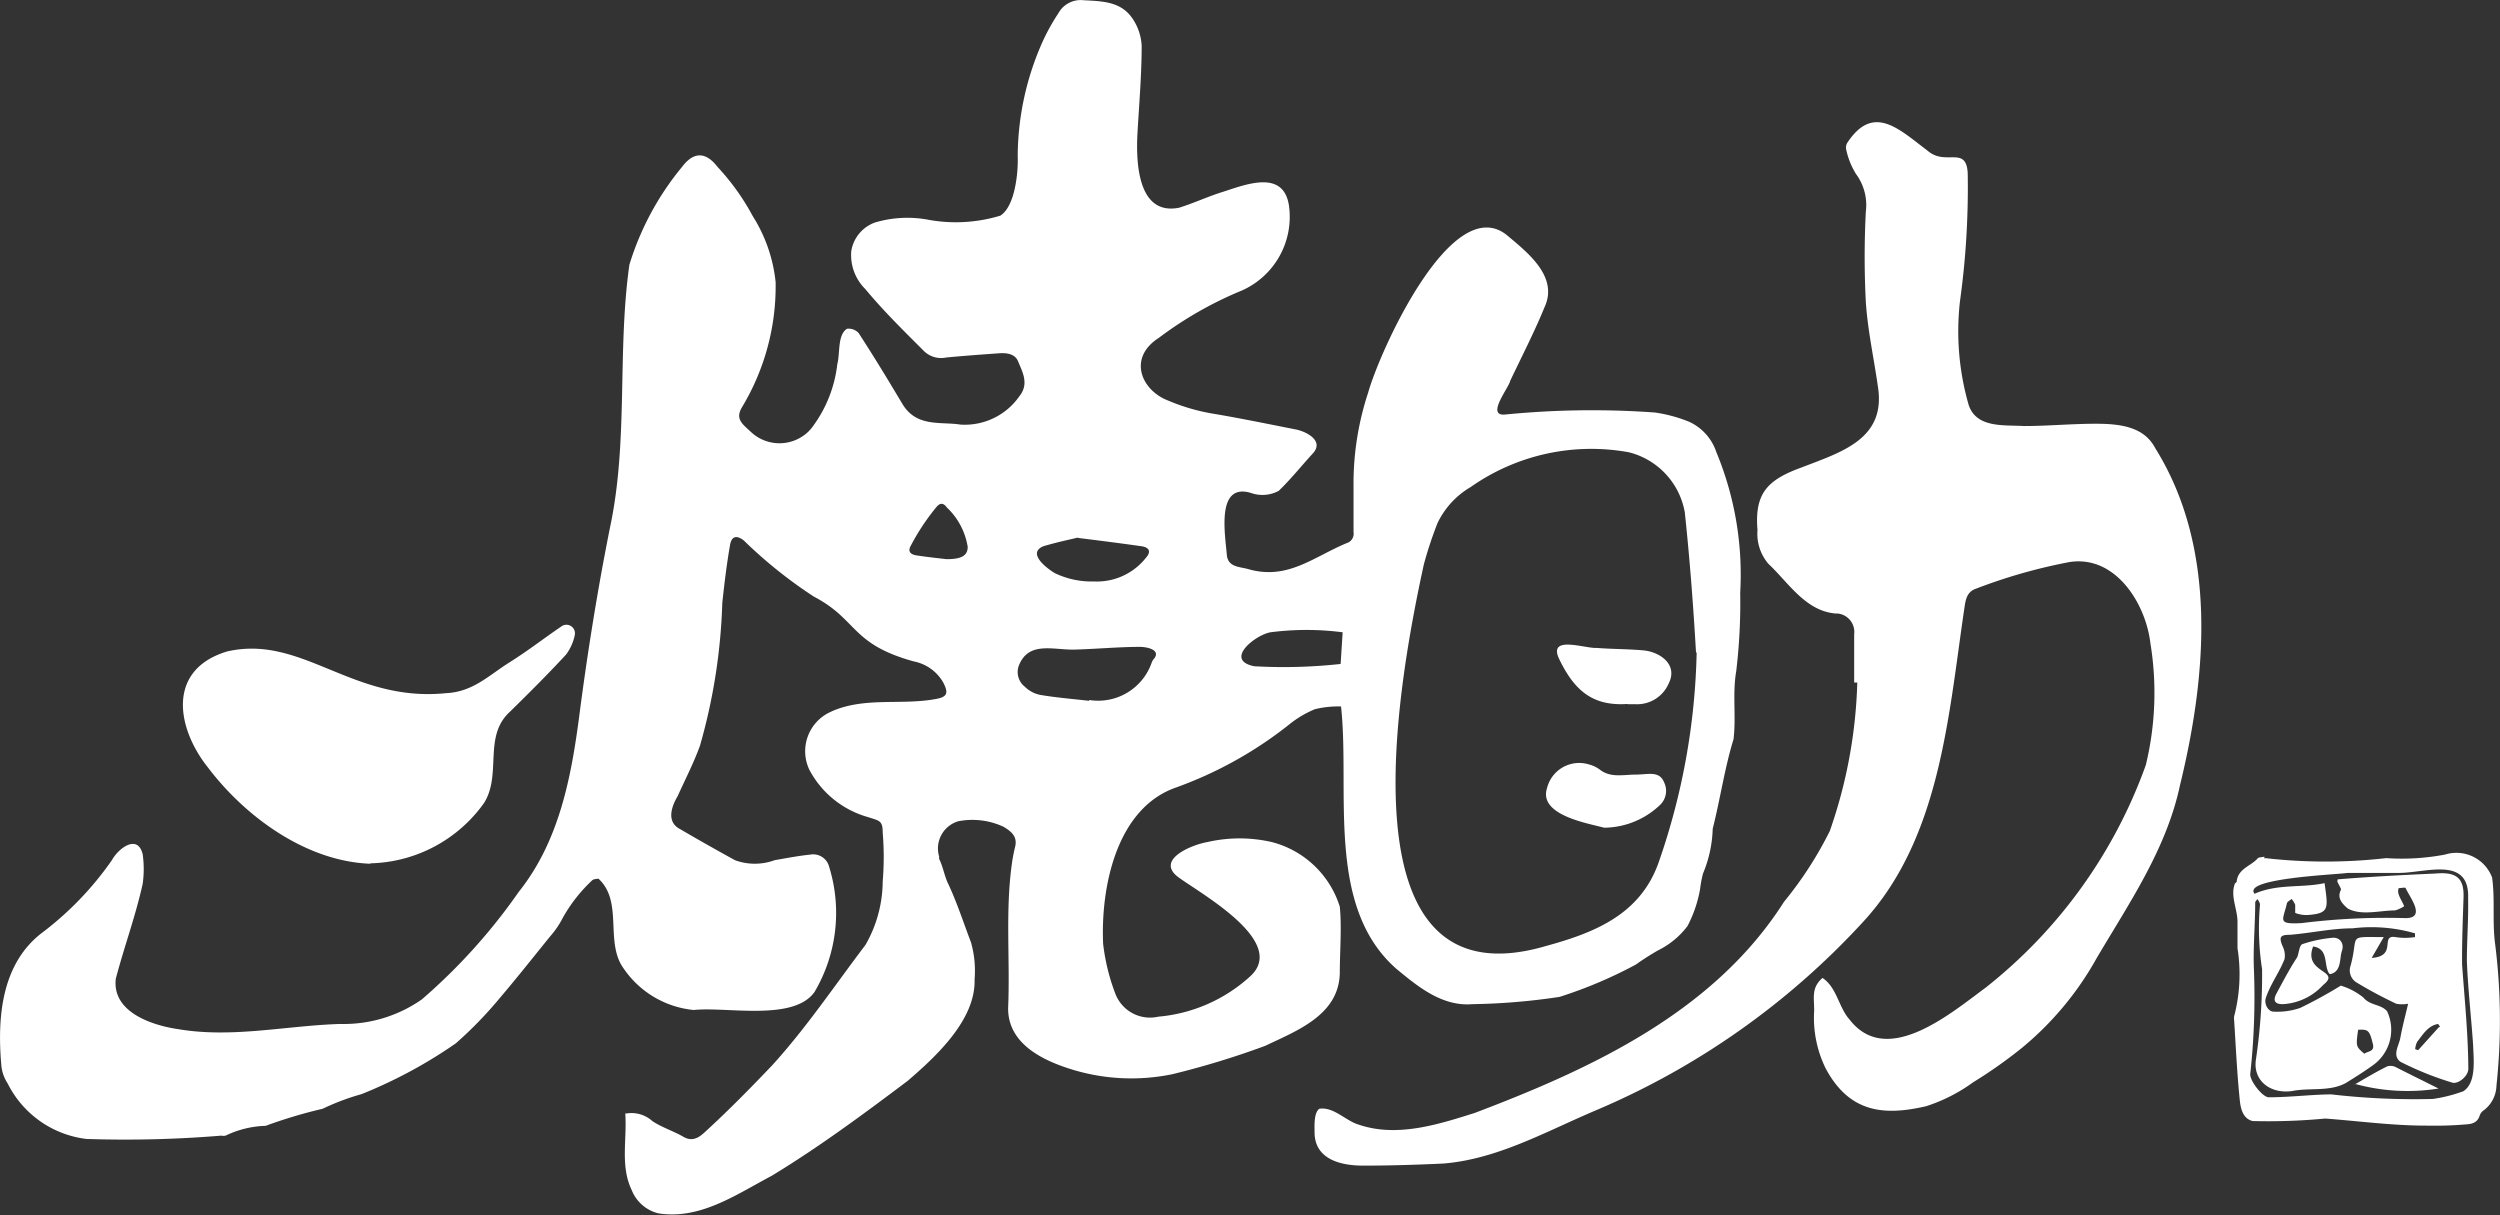 <svg xmlns="http://www.w3.org/2000/svg" xmlns:xlink="http://www.w3.org/1999/xlink" viewBox="0 0 120 58.33"><rect x="0" y="0" width="120" height="58.33" fill="#333333" stroke="none"/><defs><style>.cls-1{fill:none;}.cls-2{clip-path:url(#clip-path);}.cls-3{fill:#fff;}</style><clipPath id="clip-path" transform="translate(0 0.01)"><rect class="cls-1" width="120" height="58.32"/></clipPath></defs><g id="レイヤー_2" data-name="レイヤー 2"><g id="SVG"><g id="グループ_72" data-name="グループ 72"><g class="cls-2"><g id="グループ_63-2" data-name="グループ 63-2"><path id="パス_99-2" data-name="パス 99-2" class="cls-3" d="M30,53.45a1.49,1.49,0,0,1,1.31.35c.46.31,1,.47,1.5.76s.85-.07,1.1-.3c1.09-1,2.13-2.06,3.15-3.13,1.64-1.8,3-3.83,4.48-5.78a6.18,6.18,0,0,0,.83-3.05,14.19,14.19,0,0,0,0-2.35c0-.58-.16-.56-.71-.74a4.59,4.59,0,0,1-2.81-2.27,2.07,2.07,0,0,1,1-2.77l.13-.06c1.58-.67,3.31-.26,4.95-.57.56-.1.6-.3.34-.8a2.09,2.09,0,0,0-1.4-1c-3.05-.84-2.68-2-4.8-3.11a21.92,21.92,0,0,1-3.37-2.7c-.35-.27-.59-.2-.66.23-.16.92-.27,1.84-.37,2.77a27.87,27.87,0,0,1-1.07,6.85c-.3.83-.71,1.62-1.07,2.42-.31.52-.55,1.25.12,1.59.87.51,1.74,1,2.63,1.49a2.76,2.76,0,0,0,1.9,0c.57-.1,1.14-.21,1.72-.27a.79.79,0,0,1,.9.59,7.47,7.47,0,0,1-.7,6c-1,1.43-4.23.7-5.8.87a4.61,4.61,0,0,1-3.37-2c-.91-1.26,0-3.19-1.2-4.3,0,0-.25,0-.32.09A7.39,7.39,0,0,0,27,44.07a4.12,4.12,0,0,1-.58.85c-.81,1-1.6,2-2.45,3a19.3,19.3,0,0,1-2.09,2.15,22.73,22.73,0,0,1-4.53,2.44,11.27,11.27,0,0,0-1.86.7,23.36,23.36,0,0,0-2.74.82,4.72,4.72,0,0,0-1.92.47.44.44,0,0,1-.2,0,56,56,0,0,1-6.48.16A4.88,4.88,0,0,1,.37,52a1.91,1.91,0,0,1-.31-.92c-.19-2.23,0-4.78,1.91-6.28a15.35,15.35,0,0,0,3.4-3.52C5.68,40.71,6.61,40,6.85,41a5.12,5.12,0,0,1,0,1.41c-.34,1.54-.88,3-1.29,4.55-.2,1.61,1.74,2.25,3,2.43,2.59.44,5.17-.17,7.77-.25a6.54,6.54,0,0,0,3.92-1.18,27.81,27.81,0,0,0,4.65-5.16c1.94-2.43,2.52-5.49,2.91-8.49s.87-6,1.47-9c.89-4.16.34-8.43.93-12.61A13.6,13.6,0,0,1,32.74,8c.55-.73,1.13-.74,1.7,0a11.28,11.28,0,0,1,1.69,2.36,7.33,7.33,0,0,1,1.1,3.17,11.26,11.26,0,0,1-1.61,6c-.34.56,0,.8.4,1.17a2,2,0,0,0,2.79,0,2.17,2.17,0,0,0,.24-.29,6.19,6.19,0,0,0,1.14-2.94c.14-.5,0-1.42.47-1.7a.66.66,0,0,1,.55.2c.73,1.12,1.42,2.26,2.1,3.4s1.82.85,2.79,1a3.19,3.19,0,0,0,2.83-1.36c.47-.59.16-1.14-.06-1.67-.15-.38-.57-.42-.95-.39-.83.06-1.67.12-2.5.2a1.18,1.18,0,0,1-1.05-.29c-1-1-1.95-1.93-2.84-3a2.3,2.3,0,0,1-.67-1.81A1.75,1.75,0,0,1,42,10.67a5.46,5.46,0,0,1,2.57-.13,7.33,7.33,0,0,0,3.45-.2c.71-.46.86-2.09.83-2.87A13.63,13.63,0,0,1,50,2.09,9.88,9.88,0,0,1,50.8.63,1.22,1.22,0,0,1,52,0c.89.05,1.8.05,2.36.88a2.56,2.56,0,0,1,.44,1.3c0,1.39-.12,2.78-.2,4.18s0,4,2,3.6c.67-.21,1.32-.51,2-.73,1.12-.35,3-1.16,3.27.63a3.87,3.87,0,0,1-2.25,4.07,18,18,0,0,0-4,2.28c-1.43.92-.89,2.36.25,2.92a9.58,9.58,0,0,0,2.5.74c1.28.22,2.54.48,3.81.73.53.1,1.39.55.84,1.15s-1.06,1.24-1.64,1.8a1.65,1.65,0,0,1-1.34.1c-1.68-.5-1.23,2-1.15,3,.07.56.59.54,1,.65,1.9.56,3.14-.57,4.75-1.24a.47.47,0,0,0,.33-.53c0-.72,0-1.44,0-2.16a13.93,13.93,0,0,1,.7-4.53c.56-2,4-9.64,6.64-7.58,1,.84,2.51,2,1.83,3.47-.49,1.2-1.09,2.36-1.65,3.54-.07.34-1.16,1.68-.27,1.62a42.32,42.32,0,0,1,7.21-.1,6.92,6.92,0,0,1,1.66.45,2.45,2.45,0,0,1,1.29,1.44,15.35,15.35,0,0,1,1.15,6.76,27.78,27.78,0,0,1-.19,3.76c-.19,1.09,0,2.18-.13,3.27-.43,1.4-.64,2.88-1,4.3a6,6,0,0,1-.47,2.16,6.36,6.36,0,0,0-.14.76A6.07,6.07,0,0,1,81,44.44a3.93,3.93,0,0,1-1.4,1.16,12.32,12.32,0,0,0-1.08.69,21.38,21.38,0,0,1-3.66,1.55,30.88,30.88,0,0,1-4.18.35c-1.46.12-2.62-.84-3.67-1.71-3.39-3-2.2-8.51-2.64-12.58a4.79,4.79,0,0,0-1.25.13,5,5,0,0,0-1.27.76,19.14,19.14,0,0,1-5.4,3c-2.87,1-3.62,4.8-3.5,7.5a9.85,9.85,0,0,0,.58,2.38,1.78,1.78,0,0,0,2.07,1.12,7.51,7.51,0,0,0,4.37-1.9c1.9-1.65-2.23-3.94-3.39-4.78s.61-1.57,1.37-1.7a6.9,6.9,0,0,1,3.1,0,4.63,4.63,0,0,1,3.26,3.1c.1,1,0,2.14,0,3.2-.05,2-2.05,2.75-3.58,3.48a40.1,40.1,0,0,1-4.45,1.36,9.71,9.71,0,0,1-5-.28c-1.35-.44-2.9-1.24-2.89-2.89.1-2.31-.14-4.63.18-6.93a8.09,8.09,0,0,1,.16-.83c.11-.48-.19-.72-.55-.94A3.54,3.54,0,0,0,46,39.41a1.36,1.36,0,0,0-.92,1.7.49.49,0,0,0,0,.11c.17.34.24.74.39,1.1.45.94.77,1.94,1.14,2.91A5,5,0,0,1,46.78,47c.06,1.94-1.85,3.7-3.21,4.87-2.11,1.59-4.26,3.18-6.53,4.56-1.69.89-3.43,2.12-5.44,1.8a1.85,1.85,0,0,1-1.28-1.12c-.56-1.17-.21-2.46-.31-3.71m51.4-22.07h0c-.13-2.25-.3-4.5-.54-6.75a3.62,3.62,0,0,0-2.68-2.88,10.06,10.06,0,0,0-7.6,1.67A4,4,0,0,0,69,25.1a18.64,18.64,0,0,0-.66,2c-1.18,5.44-4.19,21.24,5.86,18.3,2.3-.63,4.52-1.49,5.41-4a32.58,32.58,0,0,0,1.83-10.11M52.28,33.65v-.06a2.72,2.72,0,0,0,3-1.79.57.57,0,0,1,.13-.21c.31-.43-.4-.55-.69-.55-1,0-2.08.1-3.12.13s-2.23-.43-2.7.78a.89.89,0,0,0,.29,1,1.44,1.44,0,0,0,.77.4c.77.13,1.55.19,2.32.28m-.52-7.84c-.47.11-1.08.24-1.68.42-.79.33.15,1.05.55,1.29a4.06,4.06,0,0,0,1.88.4A3,3,0,0,0,55,26.77c.26-.29.18-.5-.2-.56-1-.14-1.92-.26-3.06-.4m12.71,4.53a13.44,13.44,0,0,0-3.47,0c-.73.13-2.24,1.33-.78,1.63a25,25,0,0,0,4.15-.11l.1-1.56m-19-3.47c.7,0,1-.17,1-.59a3.32,3.32,0,0,0-1-1.89c-.17-.24-.34-.23-.52,0a10.74,10.74,0,0,0-1.21,1.83c-.17.29,0,.43.28.47.52.08,1,.13,1.44.18" transform="translate(0 0.01)"/><path id="パス_100-2" data-name="パス 100-2" class="cls-3" d="M89,32.72V30.44a.89.89,0,0,0-.78-1h-.09c-1.46-.11-2.27-1.47-3.25-2.39a2.22,2.22,0,0,1-.52-1.62c-.15-1.77.49-2.41,2.11-3,1.91-.74,4.07-1.36,3.67-3.88-.19-1.35-.49-2.7-.58-4.06a41.87,41.87,0,0,1,0-4.34,2.51,2.51,0,0,0-.48-1.82,3.7,3.7,0,0,1-.46-1.15.44.44,0,0,1,.06-.35c1.25-1.88,2.47-.64,3.84.39.86.76,1.85-.26,1.93,1.07a39.52,39.52,0,0,1-.37,6.15,12.75,12.75,0,0,0,.42,5c.38,1.11,1.7.94,2.64,1,1.15,0,2.3-.11,3.45-.11s2.32.13,2.86,1.17c3,4.8,2.48,10.9,1.19,16.18-.65,3.06-2.43,5.64-4,8.3a15.05,15.05,0,0,1-3.59,4.31,22.41,22.41,0,0,1-2.34,1.65,8,8,0,0,1-2.26,1.15c-2,.46-3.66.33-4.81-1.8a5.51,5.51,0,0,1-.56-2.79c0-.64-.14-1.1.4-1.57.7.47.77,1.41,1.3,2,1.79,2.31,4.83-.28,6.54-1.54A23.85,23.85,0,0,0,103,36.71a14.73,14.73,0,0,0,.22-5.84c-.22-1.9-1.67-4.25-3.89-3.9a25.86,25.86,0,0,0-4.49,1.28c-.47.16-.5.61-.56,1-.76,5.16-1.16,11-4.86,15a37,37,0,0,1-12.85,9.05c-2.36,1-4.69,2.33-7.29,2.54-1.29.06-2.57.1-3.85.1-1,0-2.28-.26-2.33-1.53,0-.35-.05-1,.23-1.2.69-.1,1.25.57,1.88.76,1.84.63,3.81,0,5.58-.56,5.65-2.14,11.49-4.86,14.84-10.13a18,18,0,0,0,2.2-3.4,23.47,23.47,0,0,0,1.32-7.13H89" transform="translate(0 0.01)"/><path id="パス_101-2" data-name="パス 101-2" class="cls-3" d="M108.73,41.18a25.66,25.66,0,0,0,5.81,0,11.12,11.12,0,0,0,2.82-.17,1.83,1.83,0,0,1,2.26,1.1c.15,1.05,0,2.15.15,3.22a29.48,29.48,0,0,1,.06,6.77,1.53,1.53,0,0,1-.59,1.17.52.52,0,0,0-.22.28c-.13.4-.48.4-.78.42-.6.05-1.2.06-1.79.05-1.62,0-3.23-.22-4.84-.34a28.84,28.84,0,0,1-3.48.12c-.47-.11-.58-.6-.62-1-.13-1.27-.19-2.55-.27-3.83a.69.69,0,0,1,0-.2,8,8,0,0,0,.16-3.27c0-.42,0-.84,0-1.26,0-.62-.36-1.25-.12-1.85,0,0,.08-.05.08-.08.06-.63.69-.75,1-1.11.06-.07.21-.06.33-.09v.09m3.52,1c1.58-.13,3.11-.21,4.69-.28,1-.09,1.38.21,1.35,1.14s-.08,2.15-.07,3.23c.12,1.66.29,3.32.3,5,0,.37-.52.77-.79.66a15,15,0,0,1-2.48-1c-.38-.31-.08-.74,0-1.11.1-.56.25-1.11.38-1.67a1.56,1.56,0,0,1-.57,0c-.63-.3-1.26-.63-1.87-1a.68.68,0,0,1-.32-.83c.41-1.51-.21-1.37,1.59-1.37l-.58,1c1.25-.08.38-1.12,1.14-1a3,3,0,0,0,.94,0l0-.18a7.54,7.54,0,0,0-3-.24c-1,0-2,.23-3,.31-.48,0-.54.11-.35.56a1,1,0,0,1,.09.6c-.25.65-.7,1.24-.91,1.9-.07.3.14.64.4.63a3.38,3.38,0,0,0,1.26-.18,21.77,21.77,0,0,0,1.95-1.07,3.21,3.21,0,0,1,1.08.57c.33.4.84.31,1.14.66a2.09,2.09,0,0,1-.69,2.6c-.42.3-.86.58-1.3.85-.78.42-1.73.21-2.57.38-1.07.15-1.87-.52-1.74-1.48a27.75,27.75,0,0,0,.3-4.37,12.88,12.88,0,0,1-.1-3.1c0-.09-.07-.17-.11-.26-.1.08-.12.13-.12.18,0,1.08-.11,2.16-.06,3.23a34,34,0,0,1-.18,5c0,.34.6,1.1.89,1.1,1,0,2-.13,3-.14a34.59,34.59,0,0,0,4.88.22,7.27,7.27,0,0,0,1.46-.37c.64-.41.49-1.55.47-2.21-.09-1.35-.25-2.7-.3-4.05,0-1,.08-2,.06-3,.08-2.06-2.06-1.21-3.34-1.22-.82,0-1.63,0-2.45,0-.45.08-5.08.25-4.46,1,1.12-.49,2.26-.27,3.36-.51.16,1.2.26,1.45-.8,1.53a1.45,1.45,0,0,1-.61-.1s0-.26,0-.39a1.17,1.17,0,0,0-.17-.28c-.08.07-.22.13-.23.22-.19.82-.48,1,.7.94a32.61,32.61,0,0,1,5-.24c1,0,.2-1,0-1.44,0-.05-.22,0-.33,0-.12.27.16.59.26.87a1.58,1.58,0,0,1-.44.2c-.73,0-1.63.27-2.28-.1-.23-.21-.53-.48-.31-.9,0-.06-.1-.21-.18-.39m1,7.12c-.11.8-.11.8.3,1.15.16-.13.5-.09.41-.46-.16-.66-.22-.72-.71-.69m3.94-.13-.1-.15c-.48.08-.72.49-1,.85a.88.88,0,0,0-.1.36l.14.05,1-1.11" transform="translate(0 0.01)"/><path id="パス_102-2" data-name="パス 102-2" class="cls-3" d="M17.78,41.45c-3.08-.11-6-2.25-7.79-4.61-1.52-1.9-2-4.7.91-5.58,3.62-.83,6,2.47,10.53,2,1.27-.06,2.06-.87,3-1.46s1.66-1.16,2.5-1.73a.41.41,0,0,1,.66.4,2.35,2.35,0,0,1-.42.94c-.87.94-1.78,1.85-2.7,2.75-1.29,1.18-.37,3-1.24,4.38a6.89,6.89,0,0,1-5.46,2.89" transform="translate(0 0.01)"/><path id="パス_103-2" data-name="パス 103-2" class="cls-3" d="M77,39.72c-.82-.22-3.17-.61-2.74-1.91a1.59,1.59,0,0,1,2-1.13,1.52,1.52,0,0,1,.53.25c.52.41,1.14.24,1.73.24s1.13-.2,1.36.38a.93.93,0,0,1-.18,1.06A3.93,3.93,0,0,1,77,39.72" transform="translate(0 0.01)"/><path id="パス_104-2" data-name="パス 104-2" class="cls-3" d="M78.12,33.78c-1.73.12-2.59-.71-3.3-2.2-.49-1.11,1.28-.45,1.82-.49.75.06,1.51.05,2.26.12s1.66.66,1.2,1.58a1.65,1.65,0,0,1-1.63,1h-.35" transform="translate(0 0.01)"/><path id="パス_105-2" data-name="パス 105-2" class="cls-3" d="M111.8,46.72c-.28-.41,0-1.18-.77-1.3-.5,1.3,1.4,1.13.48,1.85a2.83,2.83,0,0,1-1.94.92c-.38,0-.48-.17-.3-.51.32-.59.63-1.19,1-1.75.08-.21.1-.56.24-.62A6.27,6.27,0,0,1,112,45c.35,0,.53.31.41.64s0,1-.57,1.11" transform="translate(0 0.01)"/><path id="パス_106-2" data-name="パス 106-2" class="cls-3" d="M113,52.06c.57-.33,1.07-.63,1.6-.89a.59.59,0,0,1,.45.07c.67.34,1.34.67,2,1a9.5,9.5,0,0,1-4-.22" transform="translate(0 0.01)"/></g></g></g></g></g></svg>